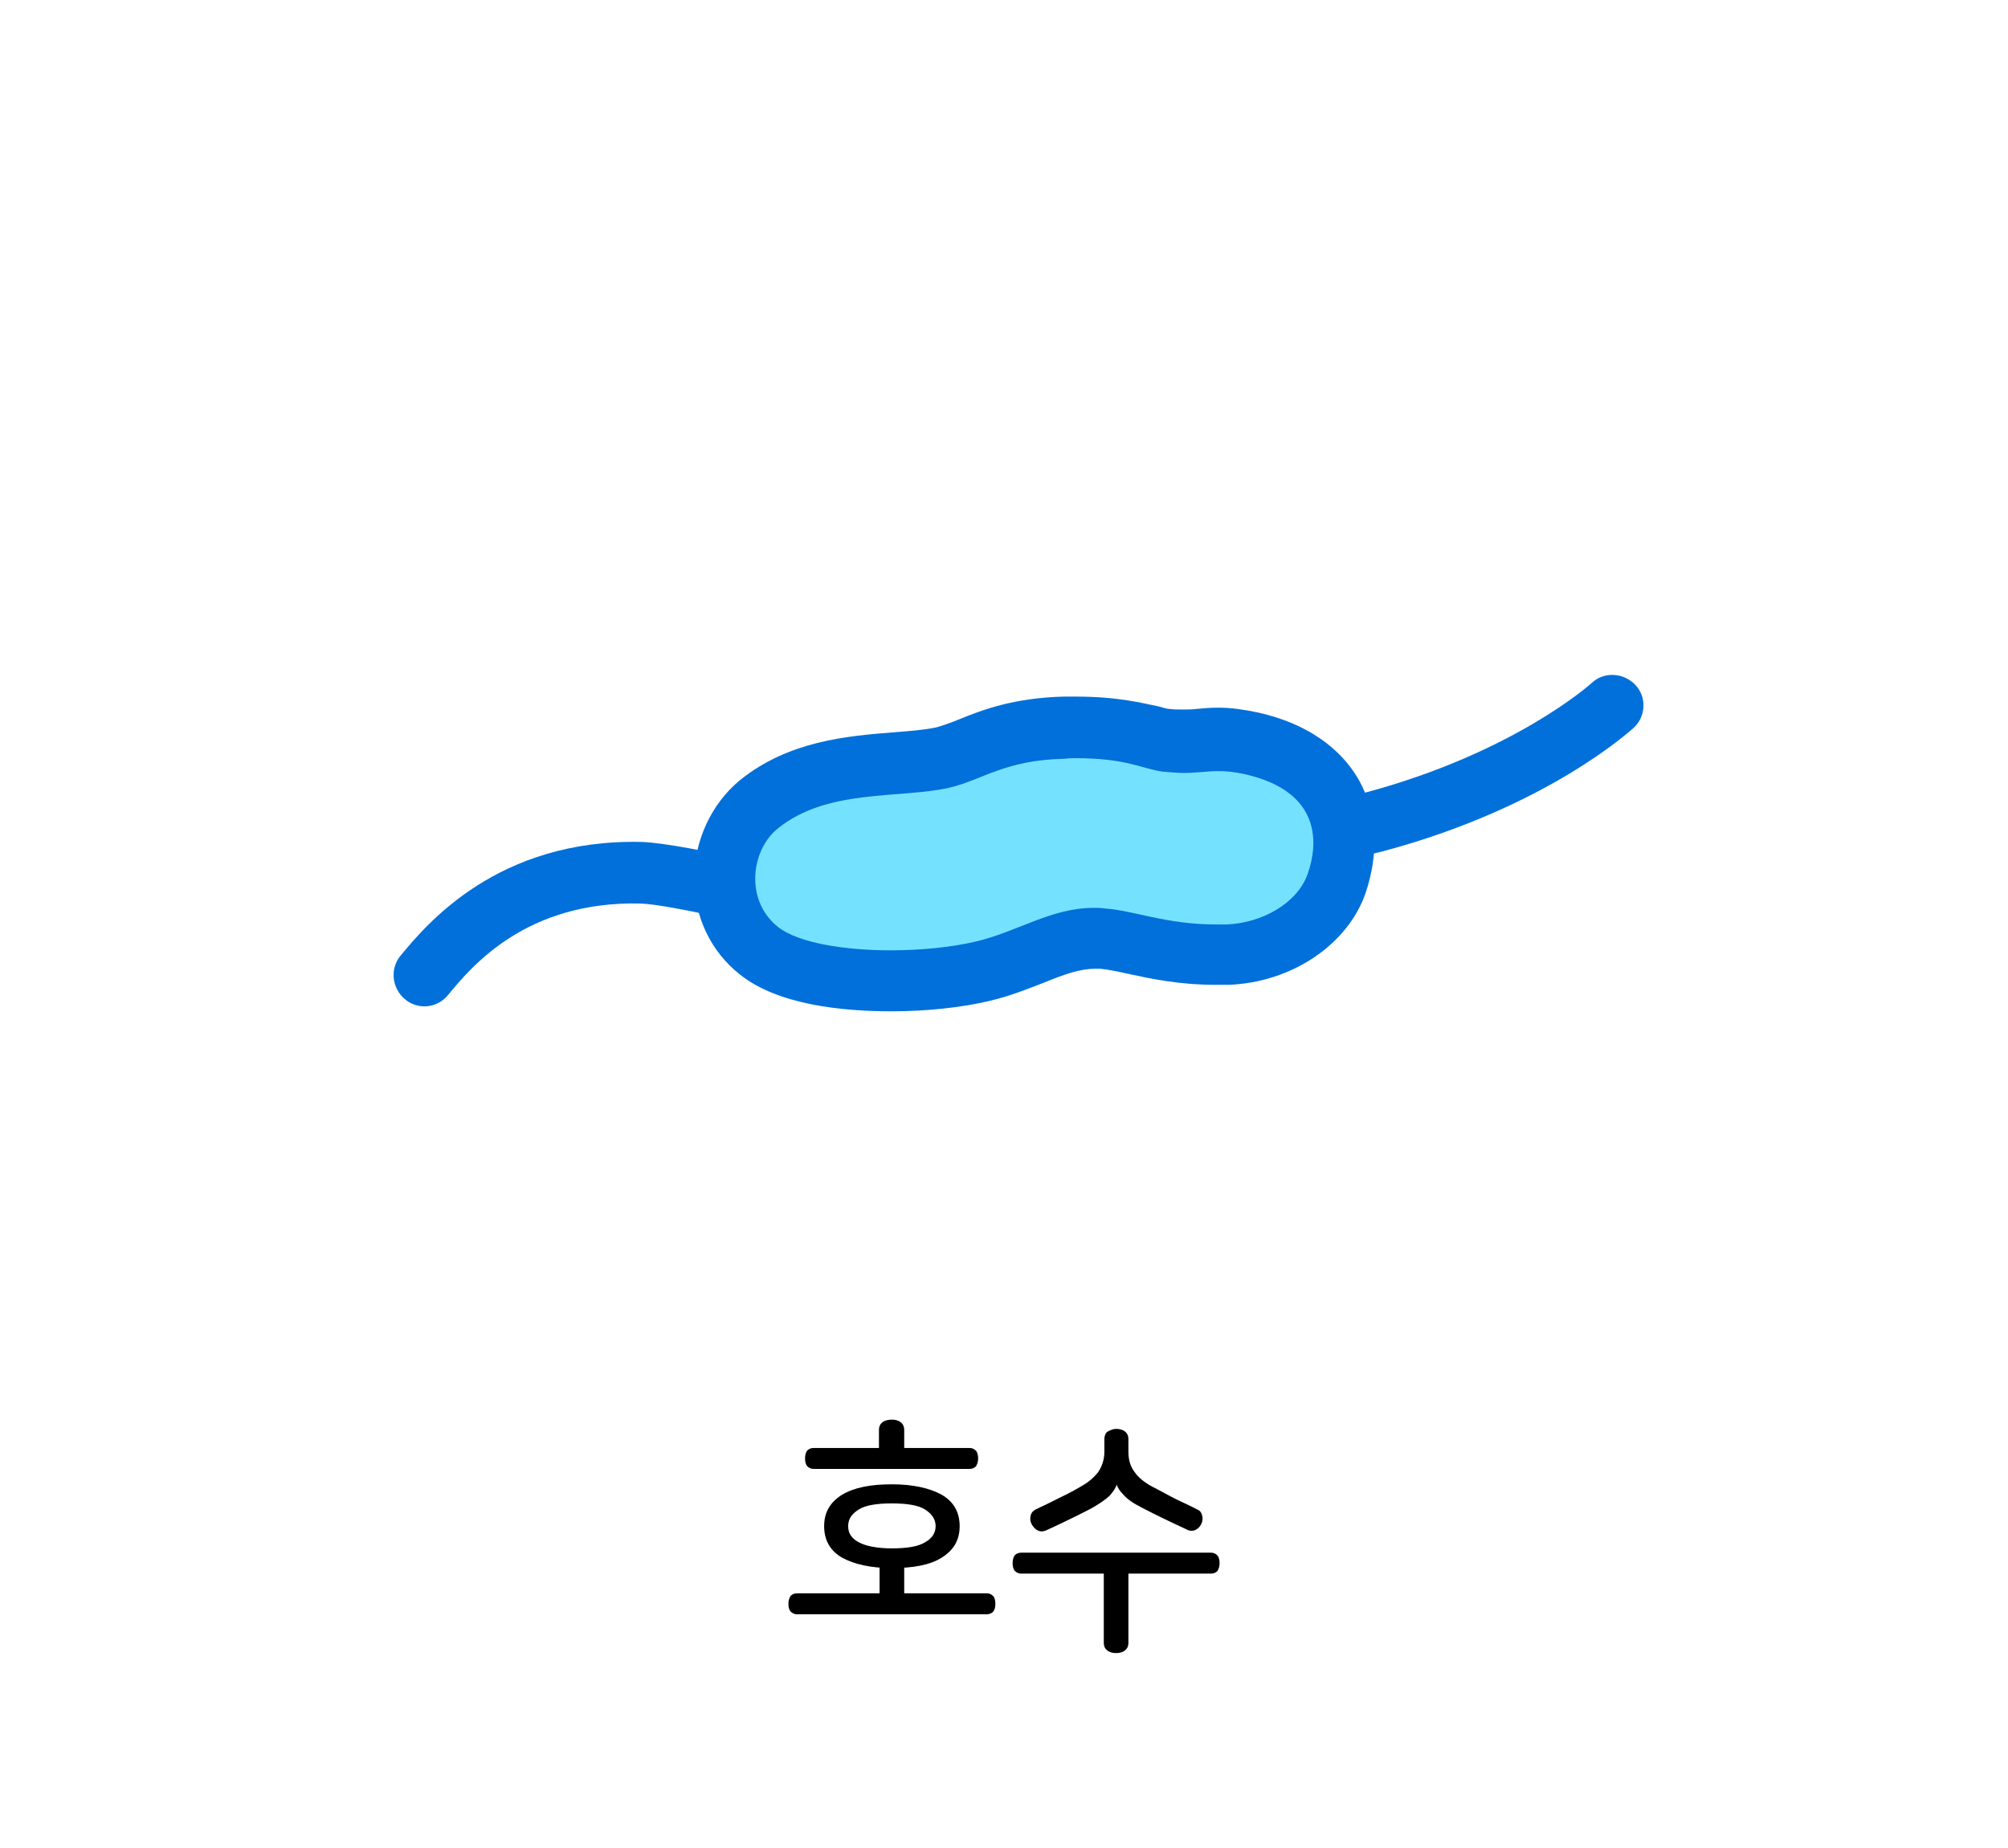 <?xml version="1.0" encoding="utf-8"?>
<!-- Generator: Adobe Illustrator 27.9.0, SVG Export Plug-In . SVG Version: 6.00 Build 0)  -->
<svg version="1.1" id="레이어_1" xmlns="http://www.w3.org/2000/svg" xmlns:xlink="http://www.w3.org/1999/xlink" x="0px"
	 y="0px" viewBox="0 0 326 300" width="326px" height="300px" style="enable-background:new 0 0 326 300;" xml:space="preserve">
<style type="text/css">
	.st0{fill:#48AFE4;}
	.st1{fill:#FFCC00;}
	.st2{fill:#B500BA;}
	.st3{fill:#008BFF;}
	.st4{fill:#DB9D8D;}
	.st5{fill:#C6C6C6;}
	.st6{fill:#FFC7B5;}
	.st7{fill:#1A4057;}
	.st8{fill:#5CC5FF;}
	.st9{opacity:0.6;fill:#FFFFFF;}
	.st10{fill:#878787;}
	.st11{fill:#DDE3E8;}
	.st12{fill:#00BC2C;}
	.st13{fill:#ACB9C1;}
	.st14{fill:#4B5C63;}
	.st15{fill:#93A5AA;}
	.st16{fill:#1DBFFF;}
	.st17{fill:#FFFFFF;}
	.st18{fill:#4FA55E;}
	.st19{fill:#90D326;}
	.st20{fill:#919191;}
	.st21{fill:#B2B2B2;}
	.st22{fill:#AAAAAA;}
	.st23{fill:#999999;}
	.st24{fill:none;}
	.st25{fill:#153759;}
	.st26{fill:#7E1819;}
	.st27{fill:#164944;}
	.st28{fill:#1D4A7F;}
	.st29{fill:#D93D43;}
	.st30{fill:#3AADA4;}
	.st31{fill:#425466;}
	.st32{fill:#FFD56C;}
	.st33{fill:#A09570;}
	.st34{fill:#38342C;}
	.st35{fill:#CC4E3E;}
	.st36{fill:#FF5C50;}
	.st37{fill:#B5B5B5;}
	.st38{fill:#313E59;}
	.st39{fill:#0A74F2;}
	.st40{fill:#F8FCFF;}
	.st41{fill:#DDE9F3;}
	.st42{fill:#B4C6D1;}
	.st43{fill:#444444;}
	.st44{fill:#6B6B6B;}
	.st45{fill:#E5E5E5;}
	.st46{fill:#02A64D;}
	.st47{fill:#FFCE00;}
	.st48{fill:#404649;}
	.st49{fill:#FF2222;}
	.st50{fill:#FF6B27;}
	.st51{fill:#263B42;}
	.st52{fill:#799BAA;}
	.st53{fill:#FF3E3E;}
	.st54{fill:#D62525;}
	.st55{fill:#BFBFBF;}
	.st56{fill:#898989;}
	.st57{fill:#9049E2;}
	.st58{fill:#EAEAEA;}
	.st59{fill:#FFD815;}
	.st60{fill:#777F82;}
	.st61{fill:#FFAD29;}
	.st62{fill:#00A4DD;}
	.st63{fill:#BDF3FF;}
	.st64{fill:#F0FDFF;}
	.st65{fill:#3D6FEA;}
	.st66{fill:#BF7643;}
	.st67{fill:#5CDCFF;}
	.st68{fill:#48E05A;}
	.st69{fill:#FF0D0D;}
	.st70{fill:#A55200;}
	.st71{fill:#00C160;}
	.st72{fill:#0D9956;}
	.st73{fill:#8BCC38;}
	.st74{fill:#994D1A;}
	.st75{fill:#175FFF;}
	.st76{fill:none;stroke:#000000;stroke-width:2.5;stroke-linecap:round;stroke-linejoin:round;stroke-miterlimit:10;}
	.st77{fill:#9C5FFF;}
	.st78{fill:#33E2AC;}
	.st79{fill:#C90000;}
	.st80{fill:#A08100;}
	.st81{fill:#FFCC99;}
	.st82{fill:#FFAE55;}
	.st83{fill:#BCCCD3;}
	.st84{fill:#00A1E0;}
	.st85{fill:#0083CC;}
	.st86{fill:#3BC62C;}
	.st87{fill:#A7E59E;}
	.st88{fill:#2B9E5C;}
	.st89{fill:#127038;}
	.st90{fill:#EFFCA2;}
	.st91{fill:#2DC93F;}
	.st92{fill:#FF7300;}
	.st93{fill:#995828;}
	.st94{fill:#C67A3C;}
	.st95{fill:#FFC715;}
	.st96{fill:#FEA922;}
	.st97{fill:#97AD15;}
	.st98{fill:#549337;}
	.st99{fill:#EF65C8;}
	.st100{fill:#83D600;}
	.st101{fill:#FF5500;}
	.st102{fill:#0064F4;}
	.st103{fill:#FFD527;}
	.st104{fill:#FF0027;}
	.st105{fill:#000DFF;}
	.st106{fill:#E7CDBA;}
	.st107{fill:#FFF2E9;}
	.st108{fill:#3E6378;}
	.st109{fill:#A6B3BA;}
	.st110{fill:#D17342;}
	.st111{fill:#B6CAD6;}
	.st112{fill:#5AC7ED;}
	.st113{fill:#B56552;}
	.st114{fill:#848484;}
	.st115{fill:#7891A0;}
	.st116{fill:#576F7A;}
	.st117{fill:#B29052;}
	.st118{fill:#35CE20;}
	.st119{fill:#F4F4F4;}
	.st120{fill:#F4D48E;}
	.st121{fill:#D3D3D3;}
	.st122{fill:#D8D8D0;}
	.st123{fill:#7CD8CF;}
	.st124{fill:#B7B7AC;}
	.st125{fill-rule:evenodd;clip-rule:evenodd;fill:#FF0000;}
	.st126{fill:#FF0000;}
	.st127{fill:#B1D3E0;}
	.st128{fill:#7796A0;}
	.st129{fill:#F4EFCE;}
	.st130{fill:#00B2C0;}
	.st131{fill:#38CE56;}
	.st132{fill:#A0866E;}
	.st133{fill:#F9E7B7;}
	.st134{fill:#E0B96C;}
	.st135{fill:#E51010;}
	.st136{fill:#C6A666;}
	.st137{fill:#CCB2A6;}
	.st138{fill:#C3C3D1;}
	.st139{fill:#7BEFE7;}
	.st140{fill:#E62310;}
	.st141{fill:#EF8200;}
	.st142{fill:#F9BE00;}
	.st143{fill:#FE0100;}
	.st144{fill:#FF6600;}
	.st145{fill:#FFB300;}
	.st146{fill:#92867A;}
	.st147{fill:#AEA8A1;}
	.st148{fill:#DDDAD4;}
	.st149{fill:#ACA99F;}
	.st150{fill:#425799;}
	.st151{fill:#FFD400;}
	.st152{fill:#2A8C56;}
	.st153{fill:#41CC06;}
	.st154{fill:#59493D;}
	.st155{fill:#DD7F7F;}
	.st156{fill:#EDBCB2;}
	.st157{fill:#BA605D;}
	.st158{fill:#FFF7F4;}
	.st159{fill:#10C181;}
	.st160{fill:#D8C9B4;}
	.st161{fill:#AA9B8A;}
	.st162{fill:#AA9B8A;stroke:#000000;stroke-width:2.5;stroke-linecap:round;stroke-linejoin:round;stroke-miterlimit:10;}
	.st163{fill:#3FAFAA;}
	.st164{fill:#59D1C8;}
	.st165{fill:#85E0E0;}
	.st166{fill:#A86C52;}
	.st167{fill:#7C4937;}
	.st168{fill:#E2CDAE;}
	.st169{fill:#BCBCBC;}
	.st170{fill:#D6D6D6;}
	.st171{fill:#EFEFEF;}
	.st172{fill:#31729B;}
	.st173{fill:#774646;}
	.st174{fill:#349DD1;}
	.st175{fill:#939393;}
	.st176{fill:#C9C9C9;}
	.st177{fill:#3D70F2;}
	.st178{fill:#8EFF69;}
	.st179{fill:#42CE0F;}
	.st180{fill:#FF719D;}
	.st181{fill:#446093;}
	.st182{fill:#F4FFF0;}
	.st183{fill:#F43838;}
	.st184{fill:#FFE1A4;}
	.st185{fill:#D86141;stroke:#000000;stroke-width:2.5;stroke-linecap:round;stroke-linejoin:round;stroke-miterlimit:10;}
	.st186{fill:#2A73DD;stroke:#000000;stroke-width:2.5;stroke-linecap:round;stroke-linejoin:round;stroke-miterlimit:10;}
	.st187{fill:#915347;stroke:#000000;stroke-width:2.5;stroke-linecap:round;stroke-linejoin:round;stroke-miterlimit:10;}
	.st188{fill:#FFFFFF;stroke:#000000;stroke-width:2.5;stroke-linecap:round;stroke-linejoin:round;stroke-miterlimit:10;}
	.st189{fill:#C9C9C9;stroke:#000000;stroke-width:2.5;stroke-linecap:round;stroke-linejoin:round;stroke-miterlimit:10;}
	.st190{fill:url(#SVGID_1_);stroke:#000000;stroke-width:2.5;stroke-linecap:round;stroke-linejoin:round;stroke-miterlimit:10;}
	.st191{fill:#FF5D03;stroke:#000000;stroke-width:2.5;stroke-linecap:round;stroke-linejoin:round;stroke-miterlimit:10;}
	.st192{fill:#51C200;stroke:#000000;stroke-width:2.5;stroke-linecap:round;stroke-linejoin:round;stroke-miterlimit:10;}
	.st193{fill:#48A0F7;stroke:#000000;stroke-width:2.5;stroke-linecap:round;stroke-linejoin:round;stroke-miterlimit:10;}
	
		.st194{fill:url(#SVGID_00000127739095123598409030000017981340942376530321_);stroke:#000000;stroke-width:2.5;stroke-linecap:round;stroke-linejoin:round;stroke-miterlimit:10;}
	.st195{fill:#FFFFFF;stroke:#000000;stroke-width:2;stroke-linecap:round;stroke-linejoin:round;stroke-miterlimit:10;}
	.st196{fill:#878787;stroke:#000000;stroke-width:2.5;stroke-miterlimit:10;}
	.st197{fill:#FFBD4C;}
	.st198{fill:#AA8A51;}
	.st199{fill:#F9E6BE;}
	.st200{fill:#F3D08E;}
	.st201{fill:#7AED15;}
	.st202{fill:#66789E;}
	.st203{fill:#CED9EA;}
	.st204{fill:#FF5A4D;}
	.st205{fill:#F4FF66;}
	.st206{fill:#3DD7DD;}
	.st207{fill:#E73B4C;}
	.st208{fill:#A0A0A0;}
	.st209{fill:#EEEDE5;}
	.st210{fill:#E2DEC7;}
	.st211{fill:#C6C4B6;}
	.st212{fill:#F7A500;}
	.st213{fill:#FFFEF8;}
	.st214{fill:#896422;}
	.st215{fill:#BAB183;}
	.st216{fill:#EE728E;}
	.st217{fill:#CE093D;}
	.st218{fill:#89062F;}
	.st219{fill:#B7B7B7;}
	.st220{fill:#AA314E;}
	.st221{fill:#AF8F87;}
	.st222{fill:#D3C68D;}
	.st223{fill:#18D6A4;}
	.st224{fill:#C9D3D6;}
	.st225{fill:#9DA7AA;}
	.st226{fill:#D3EADD;}
	.st227{fill:#7FBA9C;}
	.st228{fill:#34B28E;}
	.st229{fill:#FF7712;}
	.st230{fill:#00BC28;}
	.st231{fill:#E5B498;}
	.st232{fill:#B78B76;}
	.st233{fill:#E9FBFF;}
	.st234{fill:#847269;}
	.st235{fill:#CCCCCC;}
	.st236{fill:#CCB3A8;}
	.st237{fill:#9BB8BC;}
	.st238{fill:#C7F8FF;}
	.st239{fill:#4FA504;}
	.st240{fill:#46CC4F;}
	.st241{fill:#ADA995;}
	.st242{fill:#0170DA;}
	.st243{fill:#74E2FF;}
	.st244{fill:#007FFF;}
	.st245{fill:#E52E8A;}
	.st246{fill:#00A3E4;}
	.st247{fill:#B0B0B0;}
	.st248{fill:#F5AB19;}
	.st249{fill:#2A67B0;}
	.st250{fill:#02C3F6;}
	.st251{fill:#17DD20;}
	.st252{fill:#FF4000;}
	.st253{fill:#717171;}
	.st254{fill:#231916;}
	.st255{fill:#8100A0;}
	.st256{fill:#E3007F;}
	.st257{fill:#005BAA;}
	.st258{fill:#7F7F7F;}
	.st259{fill:#012288;}
	.st260{fill:#0161D2;}
	.st261{fill:#42B649;}
	.st262{fill:#D2ECFB;}
	.st263{fill:#14348E;}
	.st264{fill:#EDE82B;}
	.st265{fill:#DF2725;}
	.st266{fill:#2D4D9C;}
	.st267{fill:#FF2732;}
	.st268{fill:#53ABB9;}
	.st269{fill:#E40219;}
	.st270{fill:#F39700;}
	.st271{fill:#777777;}
	.st272{fill:#60E5F3;}
	.st273{fill:#C1C1C1;}
	.st274{fill:#FF6700;}
	.st275{fill:#FFB600;}
	.st276{fill:#D18B8B;}
	.st277{fill:#AF4B4B;}
	.st278{fill:#E0B4A9;}
	.st279{fill:#EFD200;}
	.st280{fill:#686868;}
	.st281{fill:#FFDFD9;}
	.st282{fill:#FFFAD2;}
	.st283{fill:#76848C;}
	.st284{fill:#F54337;}
	.st285{fill:#9567D6;}
	.st286{fill:#414E58;}
	.st287{fill:#F8D48B;}
	.st288{fill:#00D2E2;}
	.st289{fill:#FFE600;}
	.st290{fill:#F5D837;}
</style>
<g>
	<path d="M146.8,258.7h13.4c0.5,0,0.8,0.2,1.1,0.5c0.2,0.3,0.3,0.7,0.3,1.2s-0.1,0.9-0.3,1.2c-0.2,0.3-0.6,0.5-1.1,0.5h-30.8
		c-0.5,0-0.8-0.2-1.1-0.5c-0.2-0.3-0.3-0.7-0.3-1.2s0.1-0.8,0.3-1.2c0.2-0.3,0.6-0.5,1.1-0.5h13.4v-6.1h4V258.7z"/>
	<path d="M144.8,230.5c0.5,0,1,0.1,1.4,0.4c0.4,0.3,0.6,0.7,0.6,1.3v2.9h10.6c0.5,0,0.8,0.2,1.1,0.5c0.2,0.3,0.3,0.7,0.3,1.2
		c0,0.5-0.1,0.8-0.3,1.2c-0.2,0.3-0.6,0.5-1.1,0.5h-25.3c-0.5,0-0.8-0.2-1.1-0.5c-0.2-0.3-0.3-0.7-0.3-1.2c0-0.5,0.1-0.9,0.3-1.2
		c0.2-0.3,0.6-0.5,1.1-0.5h10.6v-2.9c0-0.6,0.2-1,0.6-1.3S144.3,230.5,144.8,230.5z"/>
	<path d="M144.8,241c3.4,0,6.1,0.6,8.1,1.7c1.9,1.1,2.9,2.8,2.9,5.1s-1,3.9-2.9,5.1s-4.6,1.7-8.1,1.7c-3.4,0-6.1-0.6-8.1-1.7
		c-1.9-1.1-2.9-2.8-2.9-5.1s1-3.9,2.9-5.1C138.7,241.5,141.4,241,144.8,241z M144.8,244.1c-2.5,0-4.3,0.3-5.4,1
		c-1.1,0.7-1.7,1.5-1.7,2.7s0.6,2,1.7,2.6c1.1,0.6,2.9,1,5.4,1s4.3-0.3,5.4-1c1.1-0.6,1.7-1.5,1.7-2.6s-0.6-2-1.7-2.7
		C149.1,244.4,147.3,244.1,144.8,244.1z"/>
	<path d="M197.7,252.6c0.2,0.3,0.3,0.7,0.3,1.2c0,0.5-0.1,0.8-0.3,1.2c-0.2,0.3-0.6,0.5-1.1,0.5h-13.4v11.2c0,0.6-0.2,1-0.6,1.3
		s-0.9,0.4-1.4,0.4c-0.5,0-1-0.1-1.4-0.4c-0.4-0.3-0.6-0.7-0.6-1.3v-11.2h-13.4c-0.5,0-0.8-0.2-1.1-0.5c-0.2-0.3-0.3-0.7-0.3-1.2
		c0-0.5,0.1-0.9,0.3-1.2c0.2-0.3,0.6-0.5,1.1-0.5h30.8C197.1,252.1,197.4,252.3,197.7,252.6z"/>
	<path d="M181.2,232c0.5,0,1,0.1,1.4,0.4c0.4,0.3,0.6,0.7,0.6,1.3v2c0,1.3,0.3,2.4,1,3.3c0.6,0.9,1.6,1.7,2.9,2.4
		c1.4,0.7,2.6,1.4,3.8,2c1.2,0.6,2.4,1.1,3.5,1.7c0.5,0.2,0.7,0.6,0.8,1.1c0.1,0.5,0,0.9-0.2,1.3c-0.2,0.4-0.5,0.7-0.9,0.9
		c-0.4,0.2-0.9,0.2-1.3,0c-2.6-1.2-5.1-2.4-7.4-3.6c-1.4-0.7-2.4-1.4-3-2.1c-0.6-0.6-1-1.2-1.1-1.7h0c-0.1,0.5-0.5,1.1-1.1,1.8
		c-0.6,0.6-1.6,1.3-3,2.1c-2.3,1.2-4.8,2.4-7.4,3.6c-0.5,0.2-0.9,0.2-1.3,0c-0.4-0.2-0.7-0.5-1-1c-0.2-0.4-0.3-0.8-0.2-1.3
		c0.1-0.5,0.3-0.8,0.8-1.1c1.1-0.5,2.3-1.1,3.5-1.7s2.5-1.2,3.8-2c1.3-0.7,2.2-1.5,2.9-2.4c0.6-0.9,1-2,1-3.3v-2
		c0-0.6,0.2-1.1,0.6-1.3S180.7,232,181.2,232z"/>
</g>
<g>
	<g>
		<path class="st242" d="M68.9,163.4c-1.1,0-2.3-0.4-3.2-1.2c-2.1-1.8-2.4-4.9-0.7-7c4.3-5.2,15.8-19,39.1-18.5
			c7.2,0.2,30.1,6,32.7,6.7c2.7,0.7,4.3,3.4,3.6,6.1c-0.7,2.7-3.4,4.3-6.1,3.6c-9.3-2.4-25.8-6.3-30.4-6.4
			c-18.6-0.4-27.4,10.3-31.2,14.9C71.8,162.7,70.4,163.4,68.9,163.4z"/>
	</g>
	<g>
		<path class="st242" d="M200.2,141.2c-2.7,0-4.9-2.1-5-4.8c-0.1-2.8,2-5.1,4.8-5.2c4.2-0.2,16.4-1.1,22-2.6
			c24-6.5,36.3-17.6,36.4-17.7c2-1.9,5.2-1.7,7.1,0.3c1.9,2,1.7,5.2-0.3,7c-0.6,0.5-14.1,12.9-40.6,20c-7.9,2.1-23.5,2.9-24.2,2.9
			C200.3,141.2,200.3,141.2,200.2,141.2z"/>
	</g>
	<g>
		<g>
			<path class="st243" d="M144.7,159.3c-5.7,0-16.1-0.6-21.4-4.9c-3.6-2.8-5.5-7-5.5-11.7c0-4.7,2.1-9.4,5.5-12.2
				c6.7-5.4,15.3-6.1,22.2-6.7c2.8-0.2,5.5-0.4,7.7-0.9c1.5-0.3,2.8-0.9,4.4-1.5c3.5-1.4,7.9-3.2,15.3-3.3c0.6,0,1.2,0,1.7,0
				c6.4,0,9.8,0.9,12.3,1.6c1,0.3,1.8,0.5,2.5,0.6c1,0.1,1.9,0.2,2.7,0.2c1,0,1.9-0.1,2.7-0.2c0.9-0.1,1.9-0.2,3-0.2
				c1.7,0,3.4,0.2,5.4,0.7c6.3,1.4,10.8,4.3,13.2,8.6c2.2,4,2.4,9,0.7,14.1c-2.3,6.5-9.5,11.3-17.7,11.6c-0.6,0-1.3,0-1.9,0
				c-5.4,0-9.8-0.9-13.2-1.7c-2-0.4-3.7-0.8-5.2-0.9l-0.1,0c-0.4,0-0.8-0.1-1.2-0.1c-3.3,0-6.4,1.2-9.9,2.6c-2.6,1-5.2,2-8.2,2.8
				C155.3,158.8,150.1,159.3,144.7,159.3z"/>
		</g>
		<g>
			<path class="st242" d="M174.6,123.1c8.5,0,10.9,1.8,14.3,2.2c1.3,0.1,2.3,0.2,3.2,0.2c2.4,0,3.8-0.3,5.7-0.3
				c1.2,0,2.5,0.1,4.3,0.5c12.8,2.9,11.8,11.7,10.2,16.2c-1.7,4.8-7.5,8-13.2,8.2c-0.6,0-1.1,0-1.7,0c-8.1,0-13.4-2.3-18.1-2.6
				c-0.6-0.1-1.1-0.1-1.7-0.1c-7,0-12.4,3.9-19.3,5.5c-3.9,0.9-8.8,1.4-13.7,1.4c-7.5,0-15-1.2-18.3-3.8c-5.5-4.4-4.3-12.6,0-16
				c8-6.5,19.9-4.8,27.8-6.6c5.5-1.3,9-4.5,18.7-4.7C173.5,123.1,174.1,123.1,174.6,123.1 M174.6,113.1c-0.6,0-1.2,0-1.8,0
				c-8.3,0.2-13.4,2.2-17.1,3.7c-1.5,0.6-2.6,1-3.7,1.3c-1.8,0.4-4.3,0.6-6.9,0.8c-7.6,0.6-17.1,1.4-25,7.8c-4.6,3.8-7.4,9.8-7.4,16
				c0,6.1,2.7,11.8,7.4,15.5c6.2,5,16.8,6,24.6,6c5.7,0,11.4-0.6,16-1.7c3.4-0.8,6.3-2,8.9-3c3.2-1.3,5.7-2.2,8.1-2.2
				c0.3,0,0.5,0,0.8,0l0.1,0l0.1,0c1.1,0.1,2.6,0.4,4.4,0.8c3.7,0.8,8.3,1.8,14.3,1.8c0.7,0,1.4,0,2.1,0
				c10.2-0.4,19.3-6.5,22.2-14.9c2.2-6.5,1.9-12.9-1-18.2c-2.1-3.8-6.7-8.9-16.4-11.1c-2.4-0.5-4.4-0.8-6.5-0.8
				c-1.4,0-2.5,0.1-3.5,0.2c-0.8,0.1-1.5,0.1-2.3,0.1c-0.7,0-1.4,0-2.2-0.1c-0.3,0-1-0.2-1.7-0.4
				C185.6,114.2,181.6,113.1,174.6,113.1L174.6,113.1z"/>
		</g>
	</g>
</g>
</svg>
